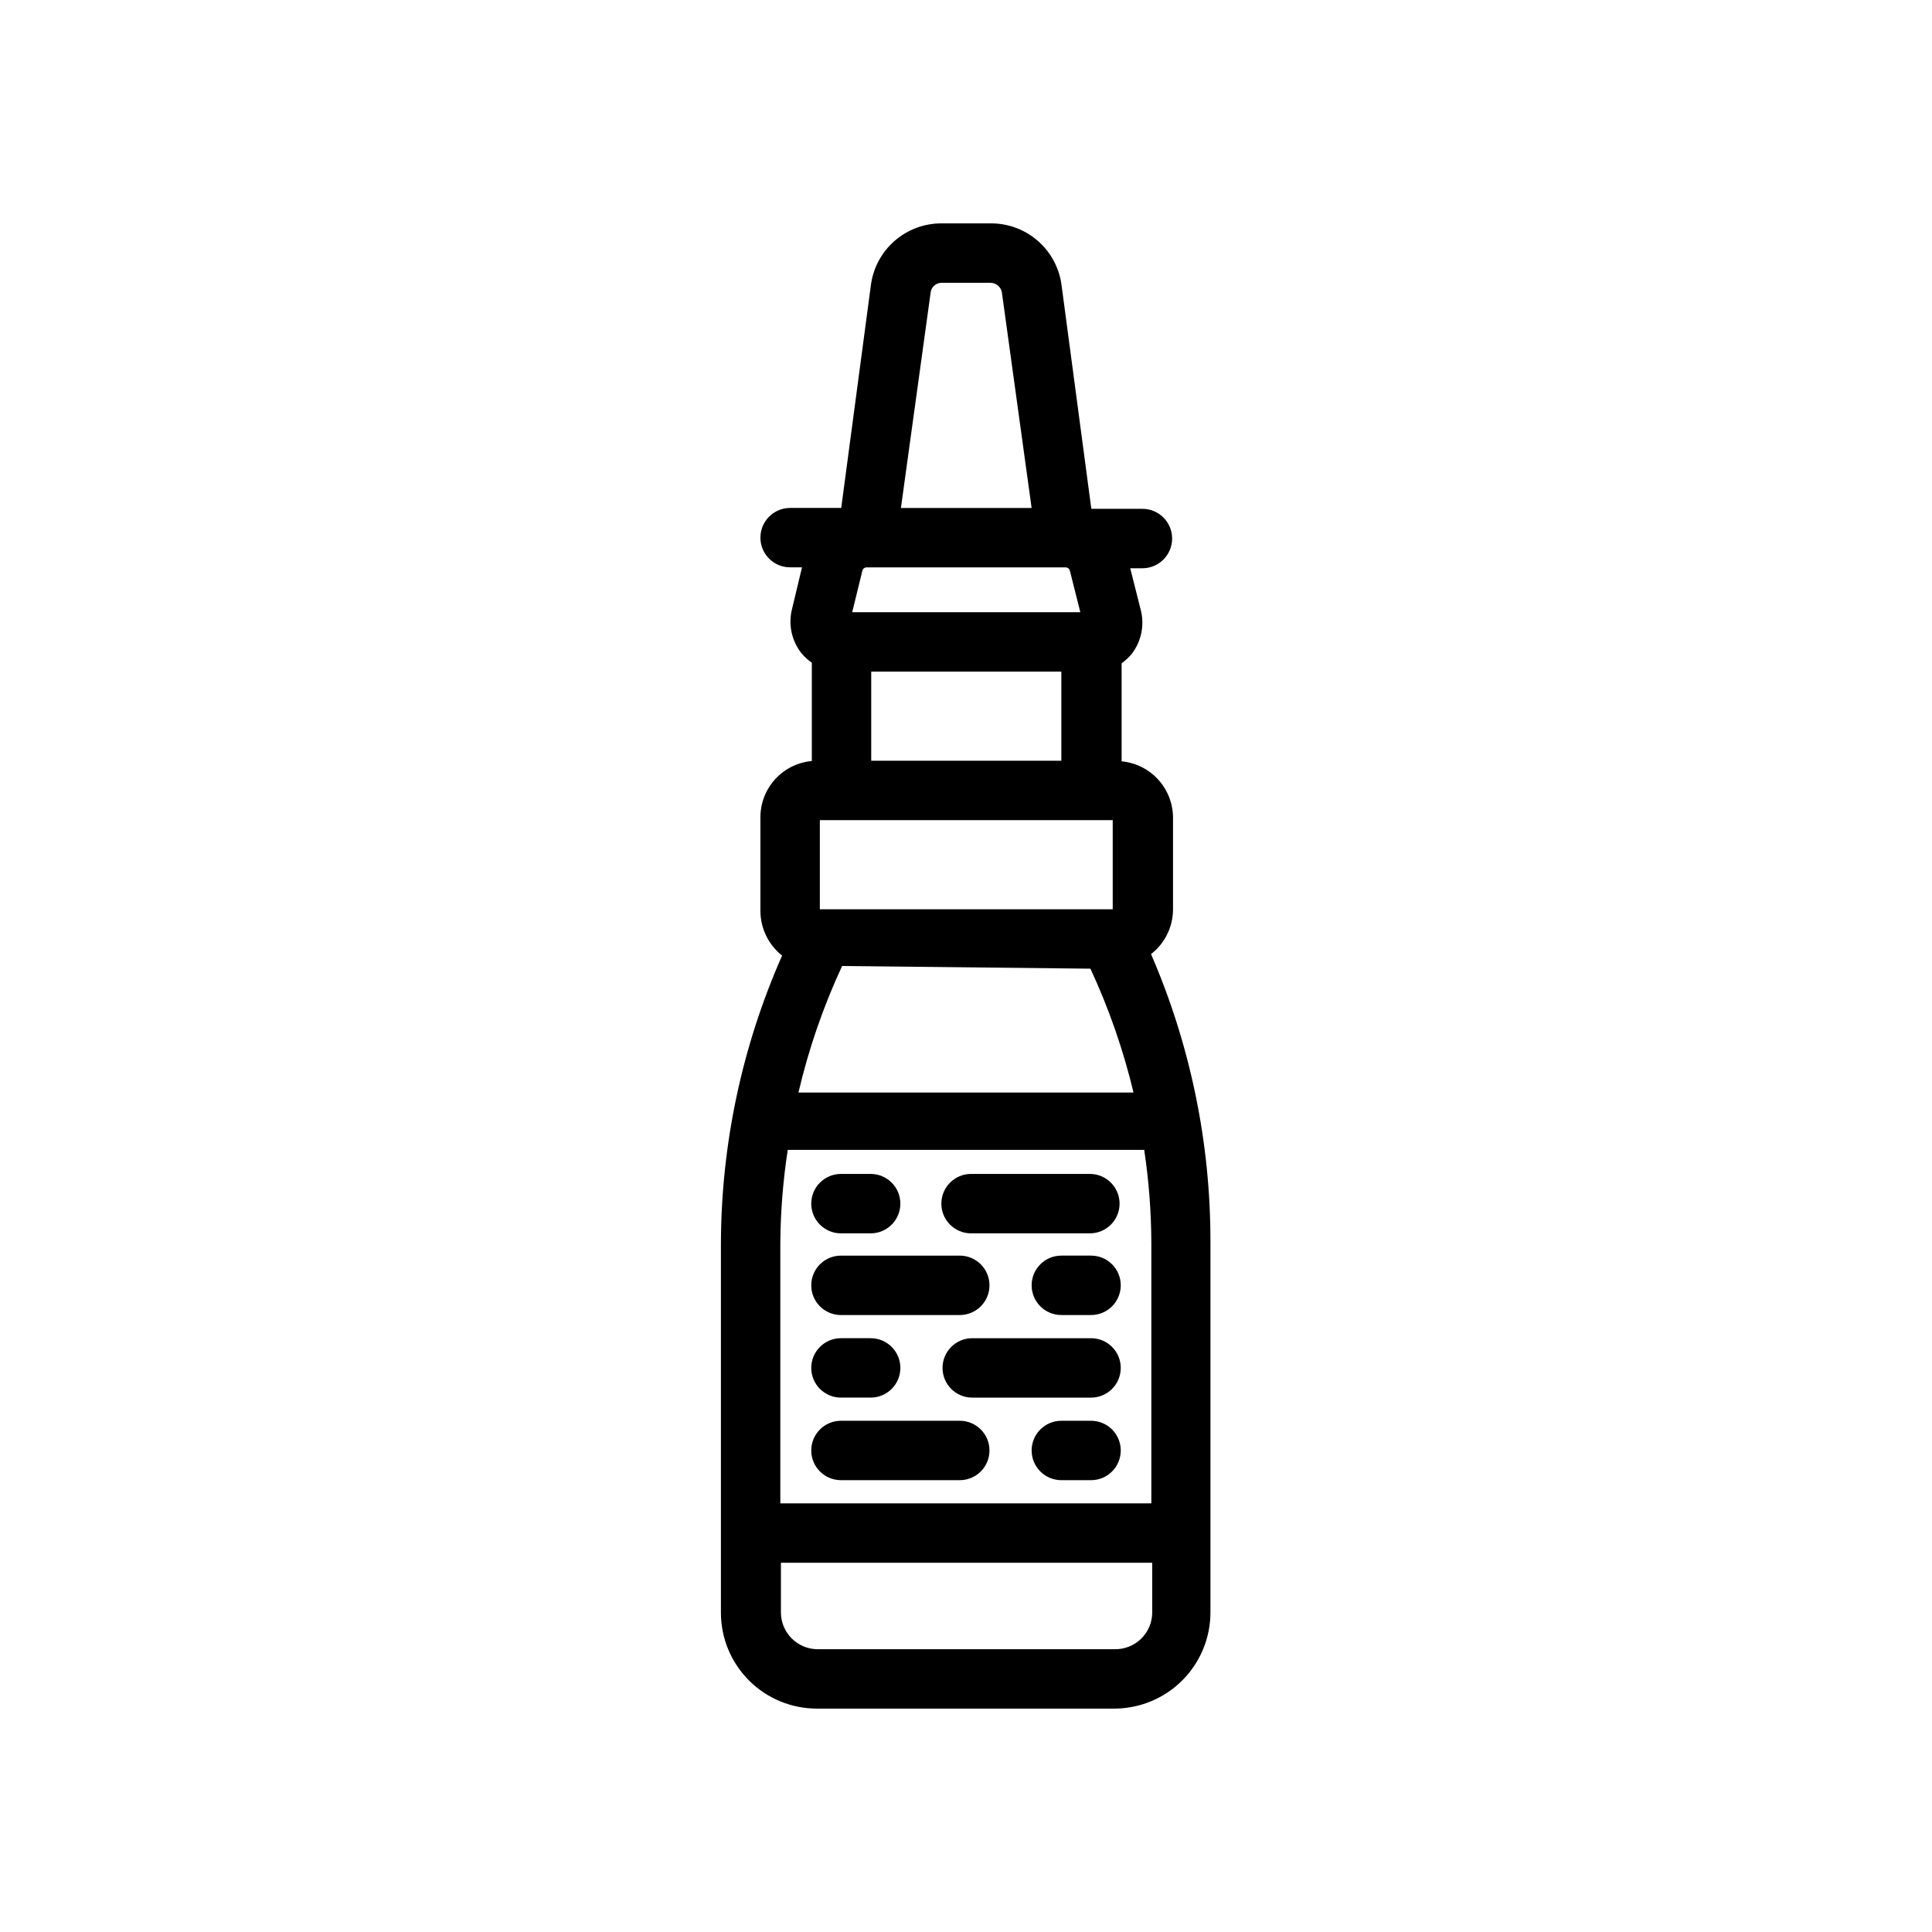 <?xml version="1.0" encoding="UTF-8"?>
<!-- Uploaded to: SVG Repo, www.svgrepo.com, Generator: SVG Repo Mixer Tools -->
<svg fill="#000000" width="800px" height="800px" version="1.1" viewBox="144 144 512 512" xmlns="http://www.w3.org/2000/svg">
 <g>
  <path d="m335.05 571.37c0 6.773 2.699 13.262 7.504 18.035 4.801 4.773 11.309 7.434 18.078 7.394h78.723c6.75-0.023 13.219-2.719 17.984-7.5s7.441-11.258 7.441-18.008v-98.086c0.051-26.262-5.309-52.254-15.742-76.355 3.629-2.816 5.777-7.137 5.824-11.73v-24.484c-0.023-3.727-1.43-7.312-3.945-10.059-2.516-2.75-5.965-4.465-9.676-4.816v-25.98c1.031-0.738 1.957-1.613 2.758-2.598 2.512-3.324 3.356-7.621 2.281-11.648l-2.754-10.941h3.227c4.348 0 7.871-3.527 7.871-7.875s-3.523-7.871-7.871-7.871h-13.539l-7.871-59.117c-0.562-4.586-2.789-8.805-6.258-11.852-3.469-3.051-7.938-4.715-12.559-4.68h-13.066c-4.555-0.004-8.957 1.645-12.387 4.644-3.434 2.996-5.66 7.133-6.269 11.648l-7.871 59.117-13.543 0.004c-4.348 0-7.871 3.523-7.871 7.871s3.523 7.871 7.871 7.871h3.148l-2.676 11.18c-0.98 4.039-0.051 8.305 2.519 11.57 0.801 0.961 1.73 1.809 2.758 2.519v26.055c-3.731 0.336-7.203 2.059-9.723 4.828-2.523 2.769-3.914 6.387-3.898 10.129v24.797c0.016 4.609 2.133 8.953 5.746 11.809-10.625 24.031-16.145 50.008-16.215 76.281zm90.215-249.38v23.617h-50.383v-23.617zm-64 39.359h77.617v23.617h-77.617zm71.715 39.359h-0.004c4.891 10.535 8.715 21.531 11.418 32.828h-88.797c2.699-11.547 6.574-22.785 11.57-33.535zm14.246 48.02c1.219 8.105 1.852 16.285 1.891 24.48v69.195h-98.324v-69.195c0.066-8.195 0.723-16.379 1.969-24.48zm-7.871 132.33h-78.723c-5.328-0.043-9.637-4.352-9.68-9.684v-13.223h98.398v13.145c0 2.633-1.059 5.148-2.941 6.988-1.883 1.836-4.426 2.836-7.055 2.773zm-45.895-362.11h13.066c1.5 0.02 2.762 1.117 2.992 2.598l7.871 57.07-34.637 0.004 7.871-57.07v-0.004c0.16-1.453 1.371-2.566 2.836-2.598zm32.906 75.414c0.57-0.012 1.066 0.387 1.18 0.945l2.754 10.941h-60.457l2.676-10.941c0.121-0.59 0.66-0.996 1.262-0.945z"/>
  <path d="m366.86 470.85h7.875c4.348 0 7.871-3.523 7.871-7.871 0-4.348-3.523-7.875-7.871-7.875h-7.875c-4.348 0-7.871 3.527-7.871 7.875 0 4.348 3.523 7.871 7.871 7.871z"/>
  <path d="m401.34 470.85h31.488c4.348 0 7.871-3.523 7.871-7.871 0-4.348-3.523-7.875-7.871-7.875h-31.488c-4.348 0-7.871 3.527-7.871 7.875 0 4.348 3.523 7.871 7.871 7.871z"/>
  <path d="m433.14 476.75h-7.871c-4.348 0-7.875 3.523-7.875 7.871s3.527 7.875 7.875 7.875h7.871c4.348 0 7.871-3.527 7.871-7.875s-3.523-7.871-7.871-7.871z"/>
  <path d="m366.86 492.5h31.488c4.348 0 7.875-3.527 7.875-7.875s-3.527-7.871-7.875-7.871h-31.488c-4.348 0-7.871 3.523-7.871 7.871s3.523 7.875 7.871 7.875z"/>
  <path d="m366.86 514.38h7.875c4.348 0 7.871-3.523 7.871-7.871 0-4.348-3.523-7.871-7.871-7.871h-7.875c-4.348 0-7.871 3.523-7.871 7.871 0 4.348 3.523 7.871 7.871 7.871z"/>
  <path d="m433.14 498.64h-31.488c-4.348 0-7.871 3.523-7.871 7.871 0 4.348 3.523 7.871 7.871 7.871h31.488c4.348 0 7.871-3.523 7.871-7.871 0-4.348-3.523-7.871-7.871-7.871z"/>
  <path d="m433.14 520.52h-7.871c-4.348 0-7.875 3.523-7.875 7.871s3.527 7.871 7.875 7.871h7.871c4.348 0 7.871-3.523 7.871-7.871s-3.523-7.871-7.871-7.871z"/>
  <path d="m366.86 536.26h31.488c4.348 0 7.875-3.523 7.875-7.871s-3.527-7.871-7.875-7.871h-31.488c-4.348 0-7.871 3.523-7.871 7.871s3.523 7.871 7.871 7.871z"/>
 </g>
</svg>